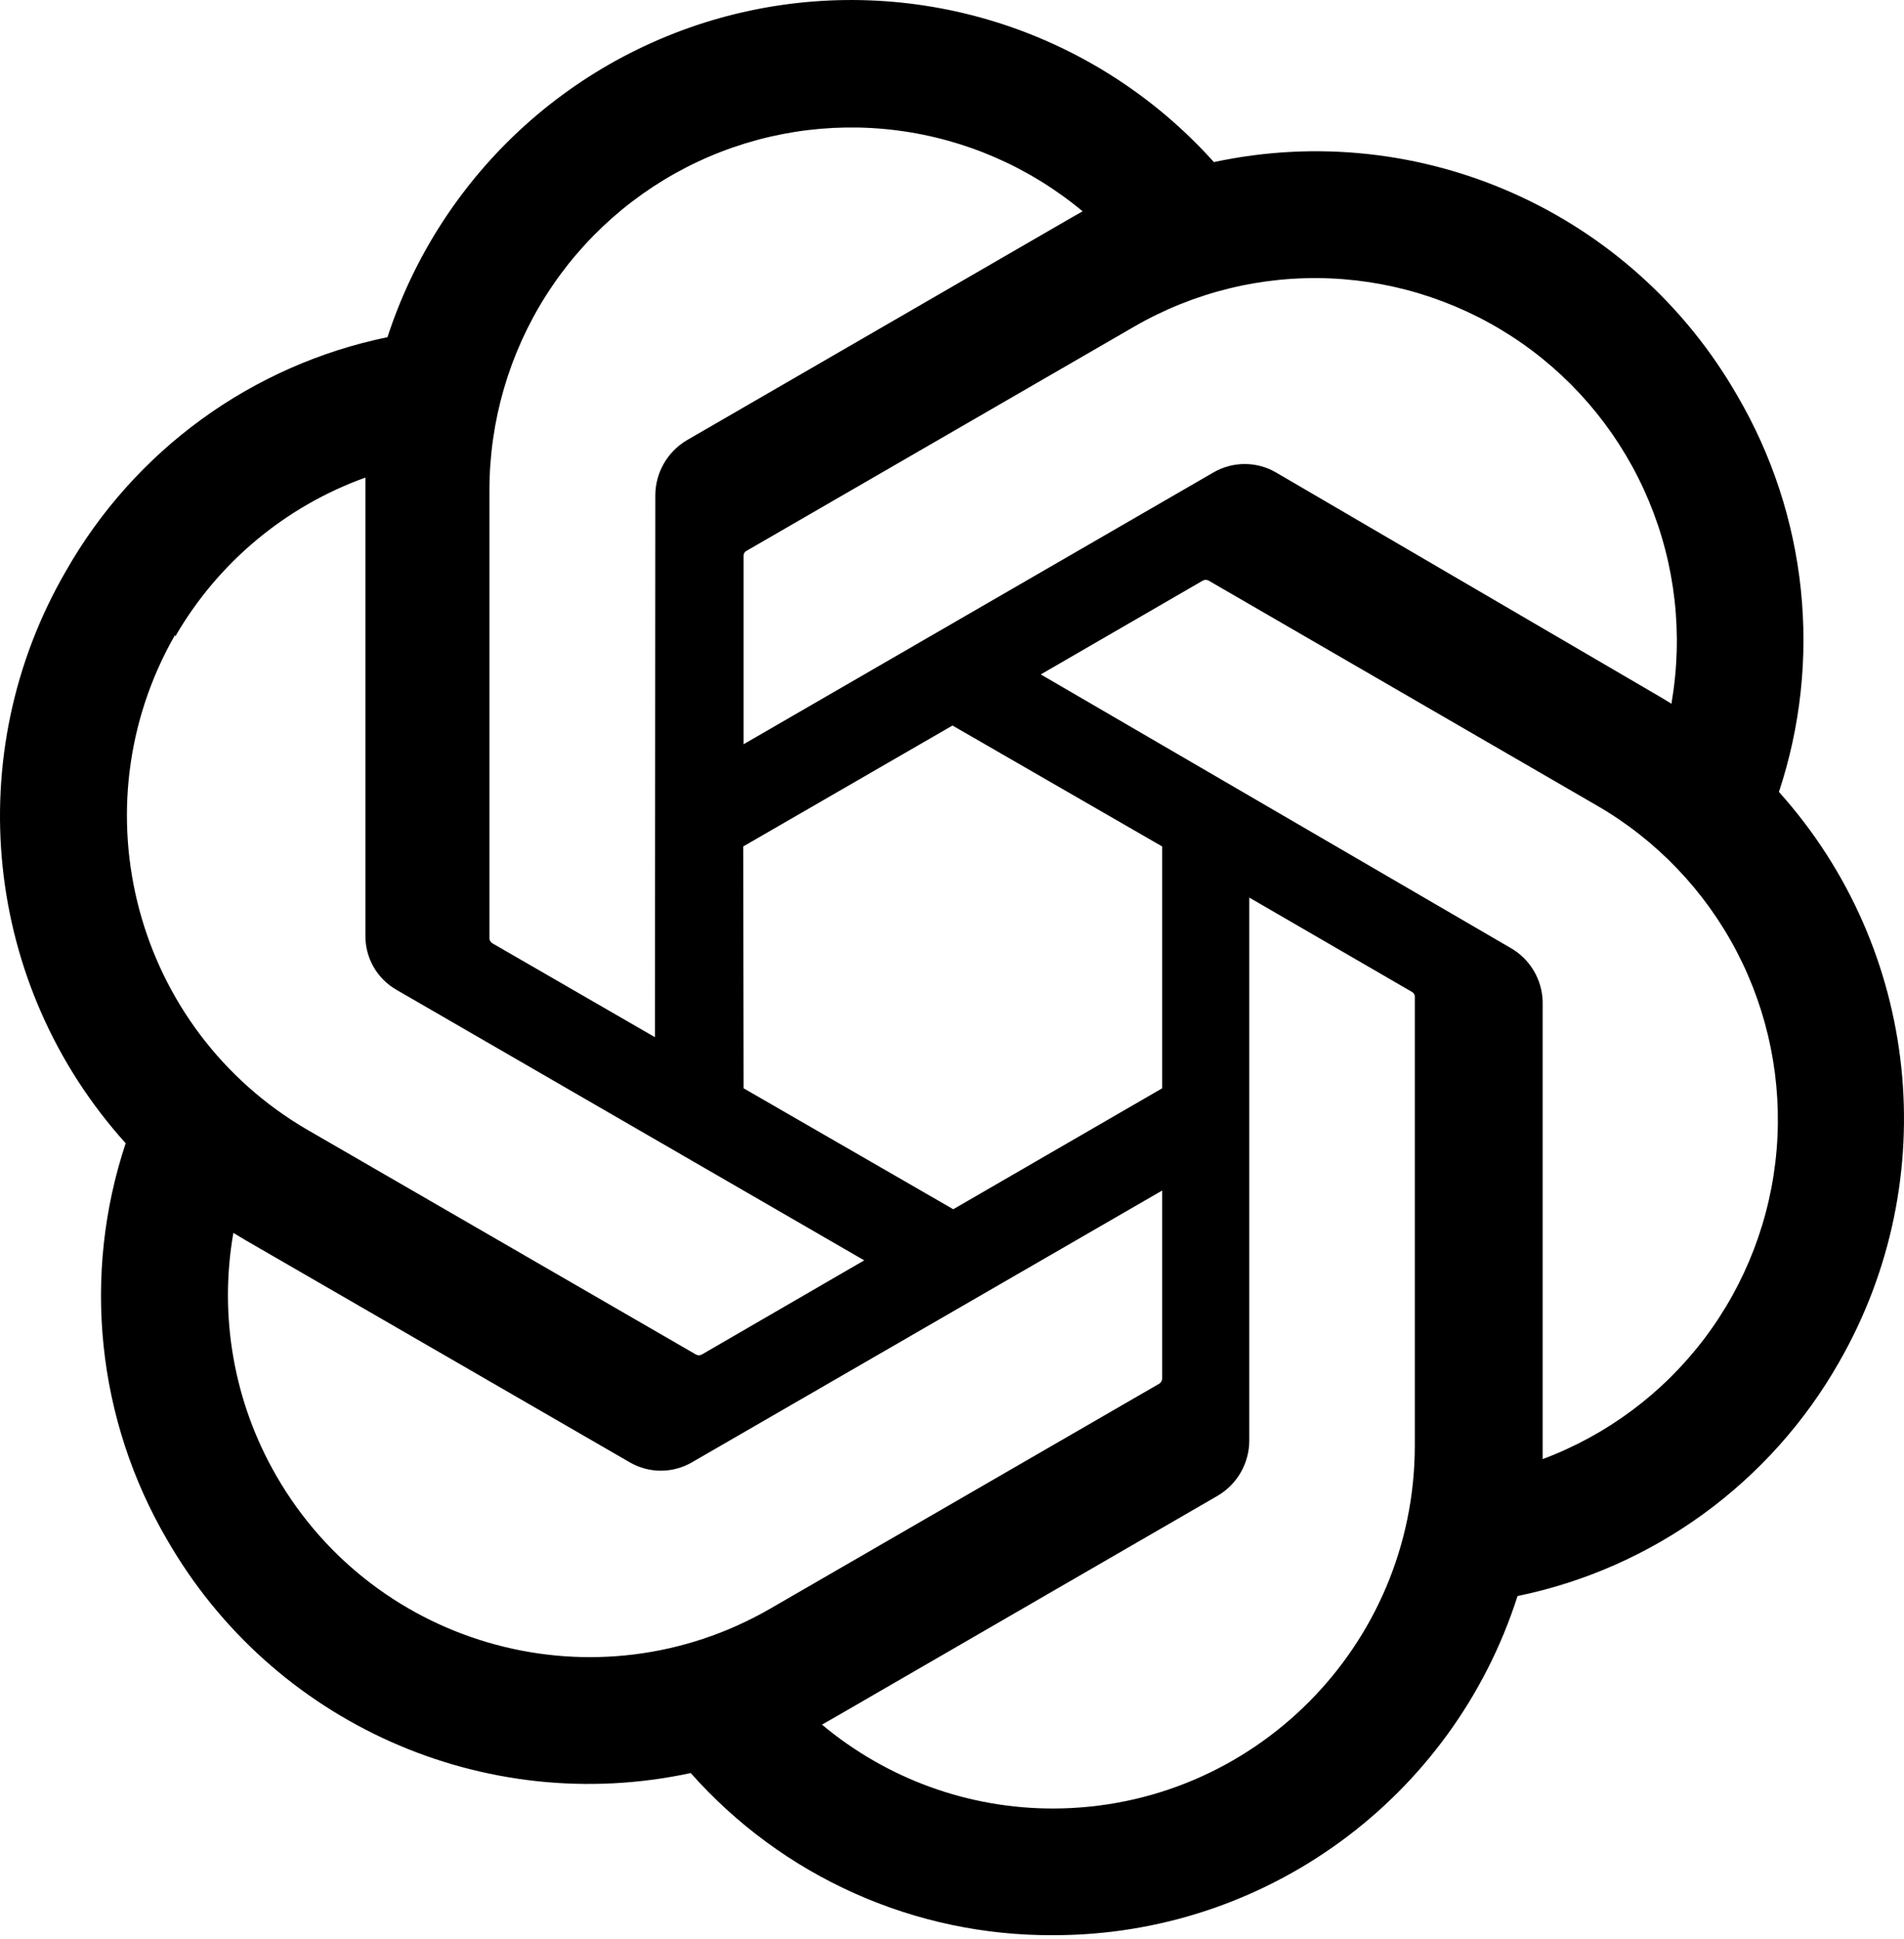 <svg width="112" height="114" viewBox="0 0 112 114" fill="none" xmlns="http://www.w3.org/2000/svg">
<path d="M104.643 46.566C105.913 42.734 106.352 38.675 105.931 34.66C105.51 30.645 104.239 26.766 102.204 23.282C96.01 12.478 83.563 6.921 71.406 9.532C68.04 5.78 63.748 2.981 58.961 1.417C54.174 -0.147 49.061 -0.421 44.135 0.622C39.209 1.665 34.644 3.989 30.897 7.36C27.151 10.731 24.356 15.031 22.792 19.827C18.845 20.639 15.116 22.285 11.854 24.656C8.593 27.027 5.874 30.069 3.879 33.577C-2.382 44.364 -0.96 57.971 7.393 67.225C6.119 71.055 5.676 75.113 6.093 79.128C6.51 83.144 7.777 87.023 9.811 90.508C16.012 101.316 28.467 106.873 40.631 104.258C43.305 107.276 46.591 109.688 50.269 111.332C53.947 112.976 57.933 113.815 61.961 113.792C74.421 113.803 85.46 105.742 89.267 93.85C93.213 93.038 96.942 91.391 100.203 89.02C103.464 86.649 106.184 83.608 108.179 80.1C114.364 69.333 112.937 55.8 104.643 46.566ZM61.961 106.344C56.987 106.352 52.169 104.605 48.352 101.41L49.024 101.028L71.629 87.951C72.192 87.62 72.659 87.148 72.985 86.582C73.31 86.016 73.484 85.374 73.487 84.721V52.779L83.045 58.319C83.14 58.368 83.207 58.46 83.224 58.566V85.035C83.199 96.793 73.694 106.32 61.961 106.344ZM16.257 86.785C13.763 82.468 12.867 77.409 13.727 72.496L14.399 72.9L37.027 85.977C37.587 86.306 38.224 86.48 38.873 86.48C39.523 86.48 40.16 86.306 40.72 85.977L68.362 70.006V81.064C68.359 81.122 68.344 81.178 68.317 81.228C68.289 81.279 68.251 81.322 68.205 81.356L45.309 94.591C35.133 100.465 22.134 96.972 16.257 86.785ZM10.303 37.436C12.814 33.092 16.779 29.778 21.494 28.082V54.999C21.486 55.65 21.651 56.29 21.974 56.855C22.297 57.419 22.765 57.886 23.329 58.207L50.837 74.111L41.279 79.651C41.228 79.679 41.17 79.693 41.112 79.693C41.053 79.693 40.996 79.679 40.944 79.651L18.092 66.44C7.937 60.541 4.455 47.523 10.303 37.324V37.436ZM88.819 55.718L61.222 39.657L70.757 34.139C70.809 34.111 70.866 34.097 70.925 34.097C70.984 34.097 71.041 34.111 71.093 34.139L93.945 47.373C97.439 49.394 100.287 52.369 102.158 55.951C104.028 59.533 104.843 63.574 104.507 67.603C104.172 71.632 102.699 75.482 100.262 78.704C97.825 81.925 94.524 84.386 90.744 85.798V58.88C90.725 58.231 90.537 57.598 90.199 57.044C89.862 56.489 89.386 56.032 88.819 55.718ZM98.331 41.384L97.66 40.98L75.076 27.791C74.513 27.459 73.872 27.285 73.219 27.285C72.566 27.285 71.924 27.459 71.361 27.791L43.741 43.762V32.704C43.736 32.647 43.745 32.591 43.769 32.539C43.792 32.488 43.829 32.444 43.876 32.412L66.728 19.2C70.23 17.178 74.234 16.197 78.272 16.372C82.311 16.547 86.216 17.871 89.531 20.188C92.846 22.506 95.434 25.722 96.992 29.459C98.551 33.197 99.015 37.302 98.331 41.294L98.331 41.384ZM38.527 60.989L28.97 55.471C28.922 55.442 28.881 55.403 28.85 55.356C28.819 55.31 28.799 55.257 28.79 55.202V28.8C28.796 24.75 29.951 20.785 32.122 17.369C34.293 13.953 37.389 11.227 41.049 9.509C44.709 7.792 48.781 7.154 52.789 7.67C56.798 8.187 60.577 9.836 63.684 12.426L63.012 12.807L40.407 25.884C39.844 26.215 39.377 26.687 39.052 27.253C38.726 27.819 38.553 28.461 38.549 29.114L38.527 60.989ZM43.719 49.773L56.029 42.662L68.362 49.773V63.994L56.074 71.105L43.742 63.994L43.719 49.773Z" fill="black"/>
</svg>
